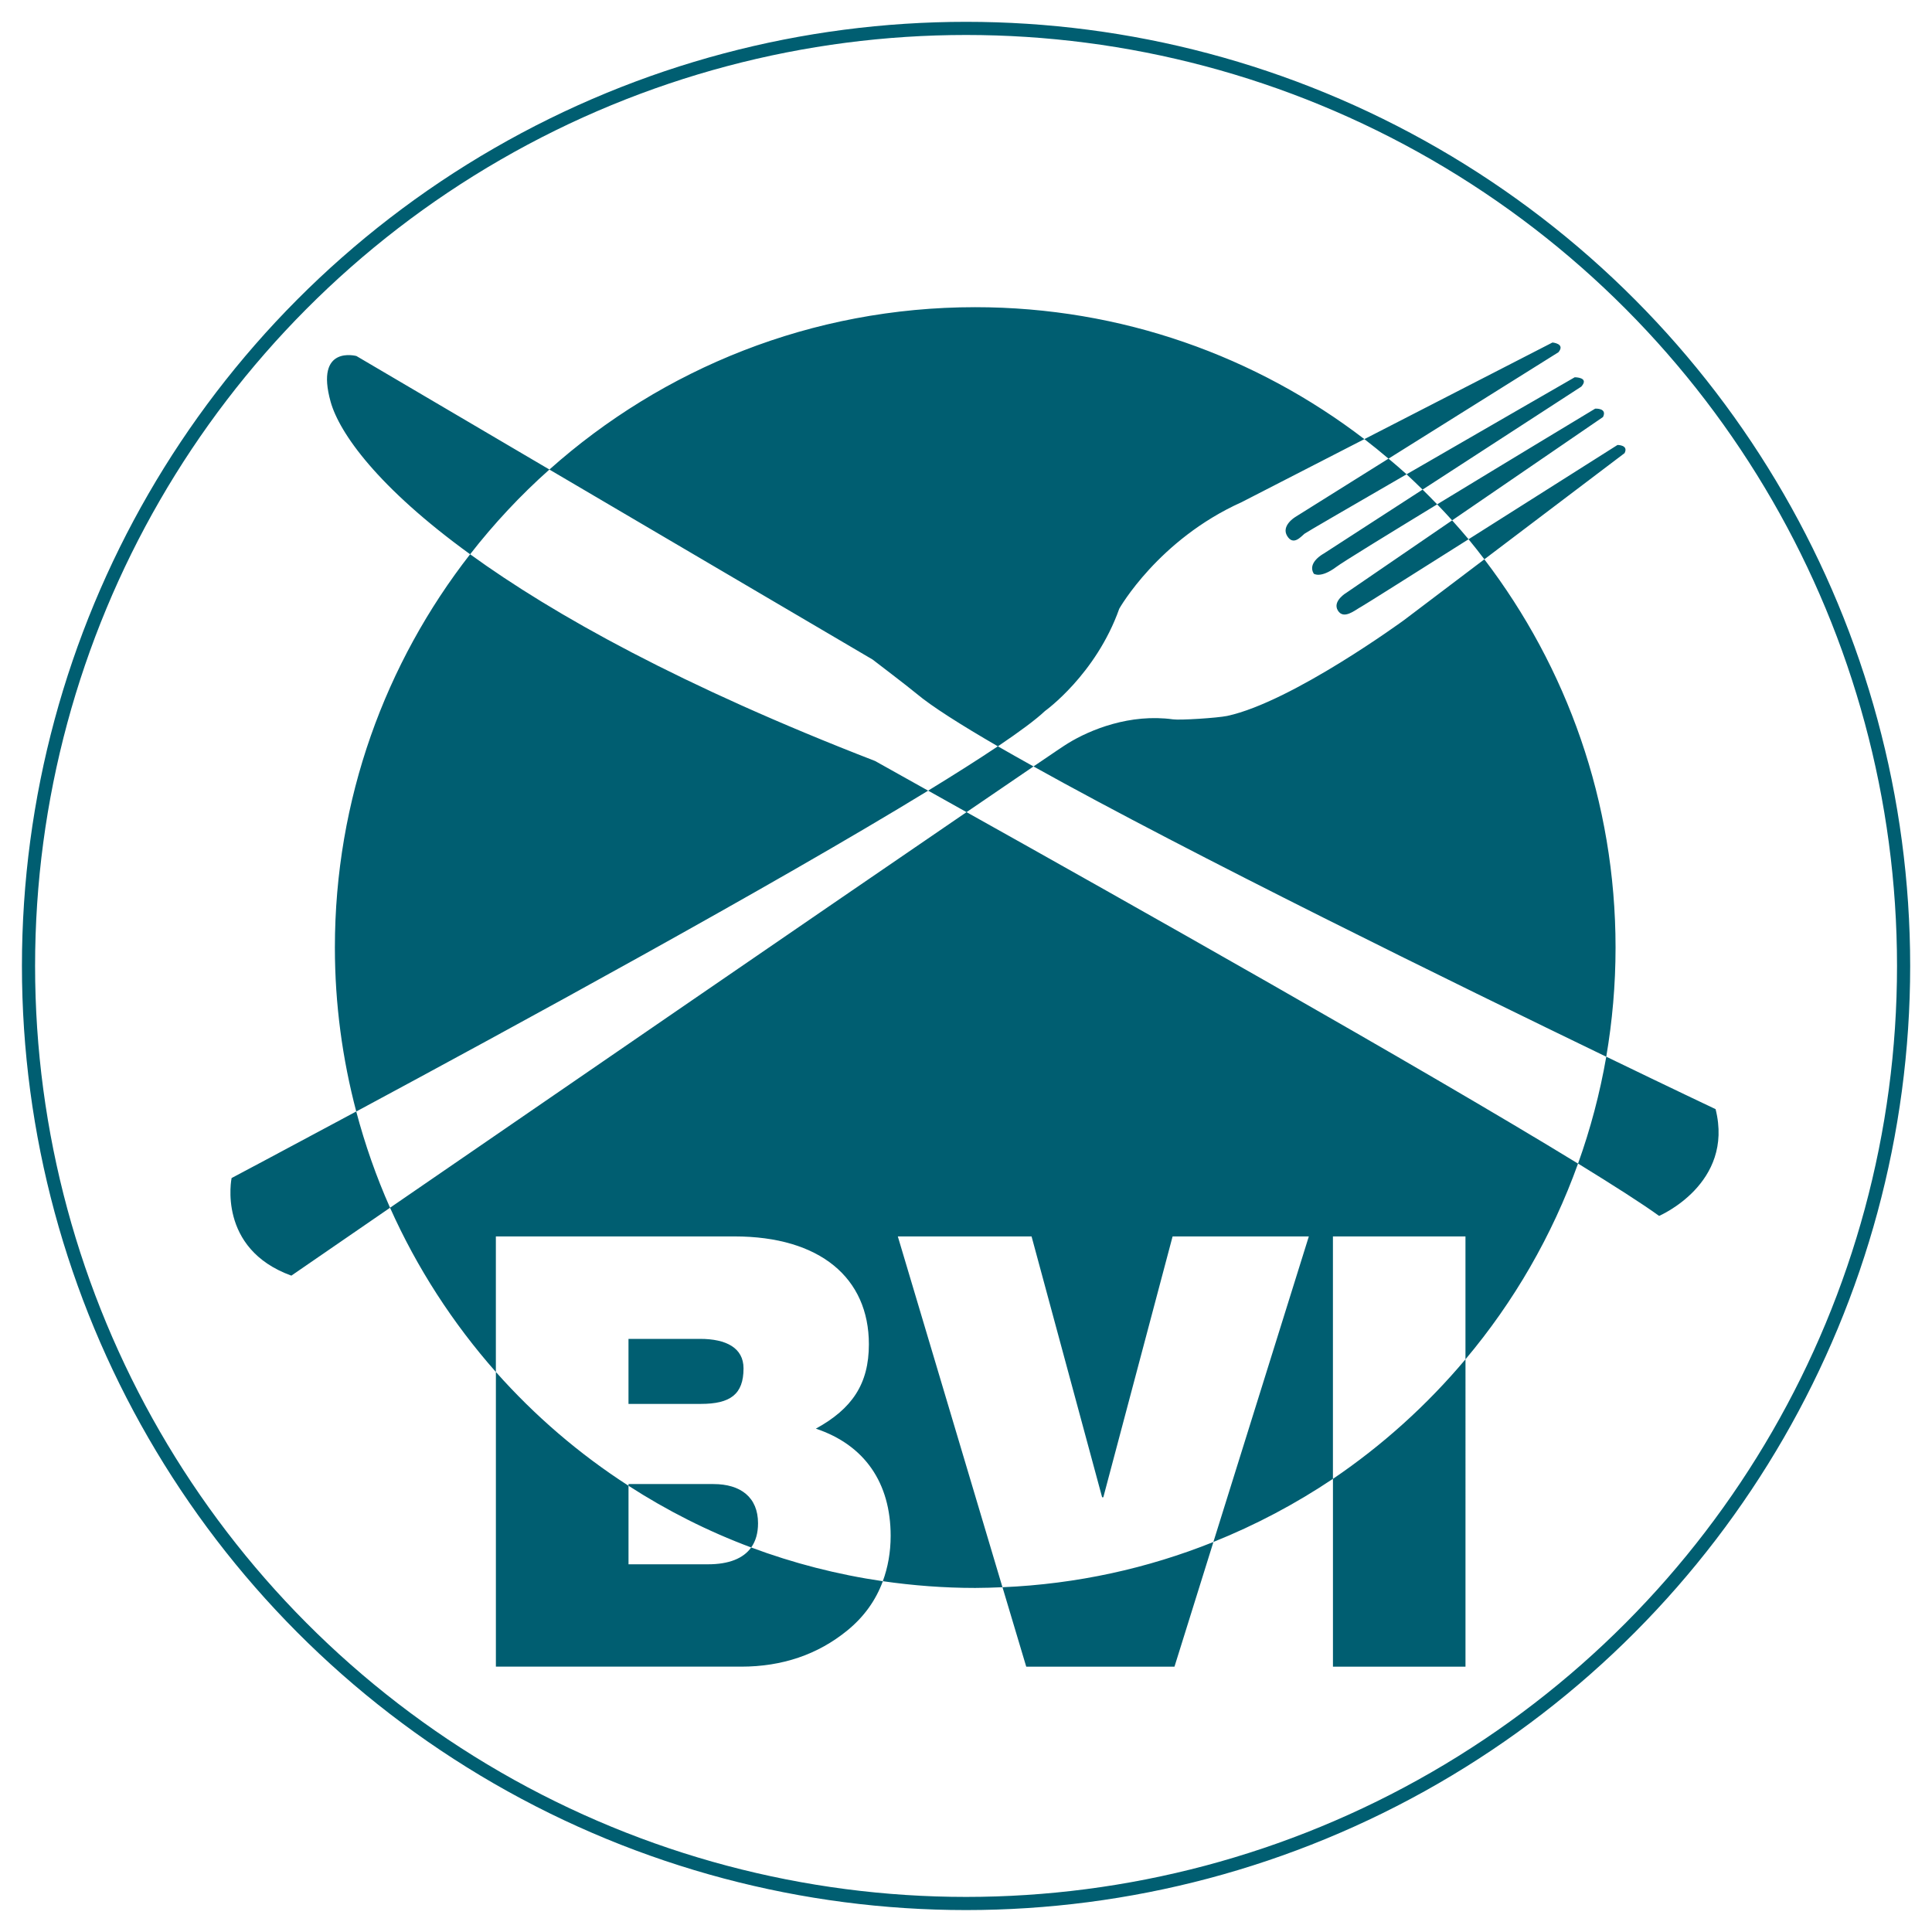 <?xml version="1.0" encoding="utf-8"?>
<!-- Generator: Adobe Illustrator 16.0.0, SVG Export Plug-In . SVG Version: 6.00 Build 0)  -->
<!DOCTYPE svg PUBLIC "-//W3C//DTD SVG 1.1//EN" "http://www.w3.org/Graphics/SVG/1.1/DTD/svg11.dtd">
<svg version="1.1" id="Ebene_1" xmlns="http://www.w3.org/2000/svg" xmlns:xlink="http://www.w3.org/1999/xlink" x="0px" y="0px"
	 width="90.945px" height="90.945px" viewBox="0 0 90.945 90.945" enable-background="new 0 0 90.945 90.945" xml:space="preserve">
<g>
	<defs>
		<rect id="SVGID_1_" width="90.947" height="90.945"/>
	</defs>
	<clipPath id="SVGID_2_">
		<use xlink:href="#SVGID_1_"  overflow="visible"/>
	</clipPath>
	<circle clip-path="url(#SVGID_2_)" fill="none" stroke="#005E71" stroke-width="0.619" cx="45.475" cy="45.47" r="44.133"/>
	<path clip-path="url(#SVGID_2_)" fill="#005E71" d="M69.129,25.384c0.256,0.309,0.501,0.626,0.745,0.944l6.599-4.997
		c0.199-0.39-0.333-0.385-0.333-0.385S72.432,23.296,69.129,25.384 M67.651,23.741c0.237,0.246,0.476,0.496,0.705,0.754l7.103-4.865
		c0.211-0.432-0.369-0.394-0.369-0.394S71.079,21.653,67.651,23.741 M66.211,22.327c0.254,0.233,0.502,0.474,0.754,0.72l7.471-4.848
		c0.398-0.444-0.309-0.44-0.309-0.44S69.813,20.244,66.211,22.327 M64.226,20.671c0.385,0.296,0.762,0.602,1.135,0.919l8-5.009
		c0.336-0.407-0.282-0.458-0.282-0.458L64.226,20.671z M18.361,56.852c-0.646-1.453-1.179-2.973-1.592-4.531
		c-3.525,1.893-5.867,3.133-5.867,3.133s-0.692,3.324,2.813,4.594C13.716,60.049,15.54,58.791,18.361,56.852 M57.119,72.586
		c-3.091,1.241-6.43,1.981-9.929,2.13l1.118,3.739h6.978L57.119,72.586z M62.746,69.614v8.841h6.239V63.986
		C67.177,66.137,65.079,68.034,62.746,69.614 M29.586,69.939c1.804,1.165,3.732,2.143,5.775,2.905
		c0.212-0.296,0.322-0.677,0.322-1.139c0-1.224-0.819-1.846-2.1-1.846h-3.997V69.939z M23.343,64.583v13.871h11.546
		c1.929,0,3.604-0.567,4.995-1.702c0.79-0.644,1.344-1.423,1.674-2.32c-2.146-0.313-4.224-0.851-6.197-1.588
		c-0.368,0.517-1.05,0.792-2.032,0.792h-3.743v-3.697C27.266,68.445,25.168,66.641,23.343,64.583 M32.958,63.025h-3.373v3.061h3.404
		c1.387,0,2.011-0.449,2.011-1.672C35.001,63.449,34.182,63.025,32.958,63.025 M45.498,38.23
		c-7.071,4.832-20.165,13.829-27.137,18.622c1.266,2.833,2.954,5.437,4.981,7.731v-6.381h11.233c4.029,0,6.326,1.956,6.326,5.077
		c0,1.872-0.792,3.036-2.496,3.972c2.297,0.767,3.521,2.553,3.521,5.047c0,0.774-0.131,1.486-0.369,2.134
		c1.42,0.203,2.869,0.317,4.349,0.317c0.434,0,0.857-0.017,1.283-0.034l-4.926-16.513h6.296l3.321,12.279h0.057l3.261-12.279h6.413
		l-4.493,14.383c1.986-0.796,3.872-1.795,5.627-2.972V58.203h6.239v5.784c2.278-2.706,4.08-5.817,5.299-9.213
		C66.936,50.276,52.652,42.231,45.498,38.23 M43.69,37.218c0.534,0.296,1.137,0.635,1.808,1.012
		c1.274-0.872,2.341-1.601,3.152-2.151c-0.593-0.33-1.154-0.648-1.677-0.948C46.063,35.74,44.956,36.443,43.69,37.218 M41.19,35.821
		c-9.059-3.506-15.112-6.868-19.06-9.73c-3.986,5.111-6.366,11.53-6.366,18.512c0,2.672,0.356,5.254,1.006,7.719
		c7.28-3.912,19.615-10.632,26.92-15.103C42.13,36.346,41.19,35.821,41.19,35.821 M25.862,22.102l-9.084-5.343
		c0,0-1.967-0.538-1.213,2.159c0.411,1.461,2.206,4.014,6.565,7.173C23.252,24.651,24.501,23.313,25.862,22.102 M58.446,23.639
		l5.779-2.968c-5.079-3.891-11.426-6.211-18.319-6.211c-7.696,0-14.716,2.892-20.044,7.643l15.213,8.943
		c0,0,1.683,1.283,2.077,1.613c0.694,0.584,2.047,1.444,3.821,2.473c1.01-0.682,1.78-1.249,2.219-1.664c0,0,2.395-1.71,3.495-4.814
		C52.688,28.652,54.517,25.405,58.446,23.639 M61.406,25.125c0.065-0.055,2.259-1.325,4.806-2.799
		c-0.277-0.254-0.565-0.496-0.851-0.737l-4.395,2.752c0,0-0.669,0.406-0.375,0.889C60.883,25.706,61.238,25.261,61.406,25.125
		 M62.902,26.688c0.303-0.229,2.388-1.507,4.749-2.947c-0.227-0.237-0.458-0.47-0.686-0.694l-4.658,3.015
		c0,0-0.788,0.419-0.464,0.944C61.844,27.005,62.157,27.243,62.902,26.688 M64.086,28.555c0.136-0.072,2.462-1.542,5.043-3.171
		c-0.252-0.301-0.512-0.601-0.773-0.889l-4.96,3.396c0,0-0.692,0.398-0.419,0.847C63.254,29.19,63.783,28.716,64.086,28.555
		 M48.65,36.079c7.438,4.146,19.954,10.276,26.961,13.664c0.286-1.672,0.438-3.387,0.438-5.14c0-6.872-2.304-13.202-6.176-18.274
		l-3.777,2.858c0,0-5.263,3.853-8.329,4.514c-0.48,0.097-2.206,0.208-2.549,0.161c-2.02-0.279-3.894,0.483-4.935,1.122
		C50.147,35.063,49.557,35.461,48.65,36.079 M80.758,52.211c0,0-2.03-0.961-5.146-2.469c-0.301,1.732-0.748,3.413-1.328,5.03
		c1.7,1.046,3.032,1.897,3.815,2.464C78.099,57.237,81.641,55.726,80.758,52.211"/>
</g>
</svg>
